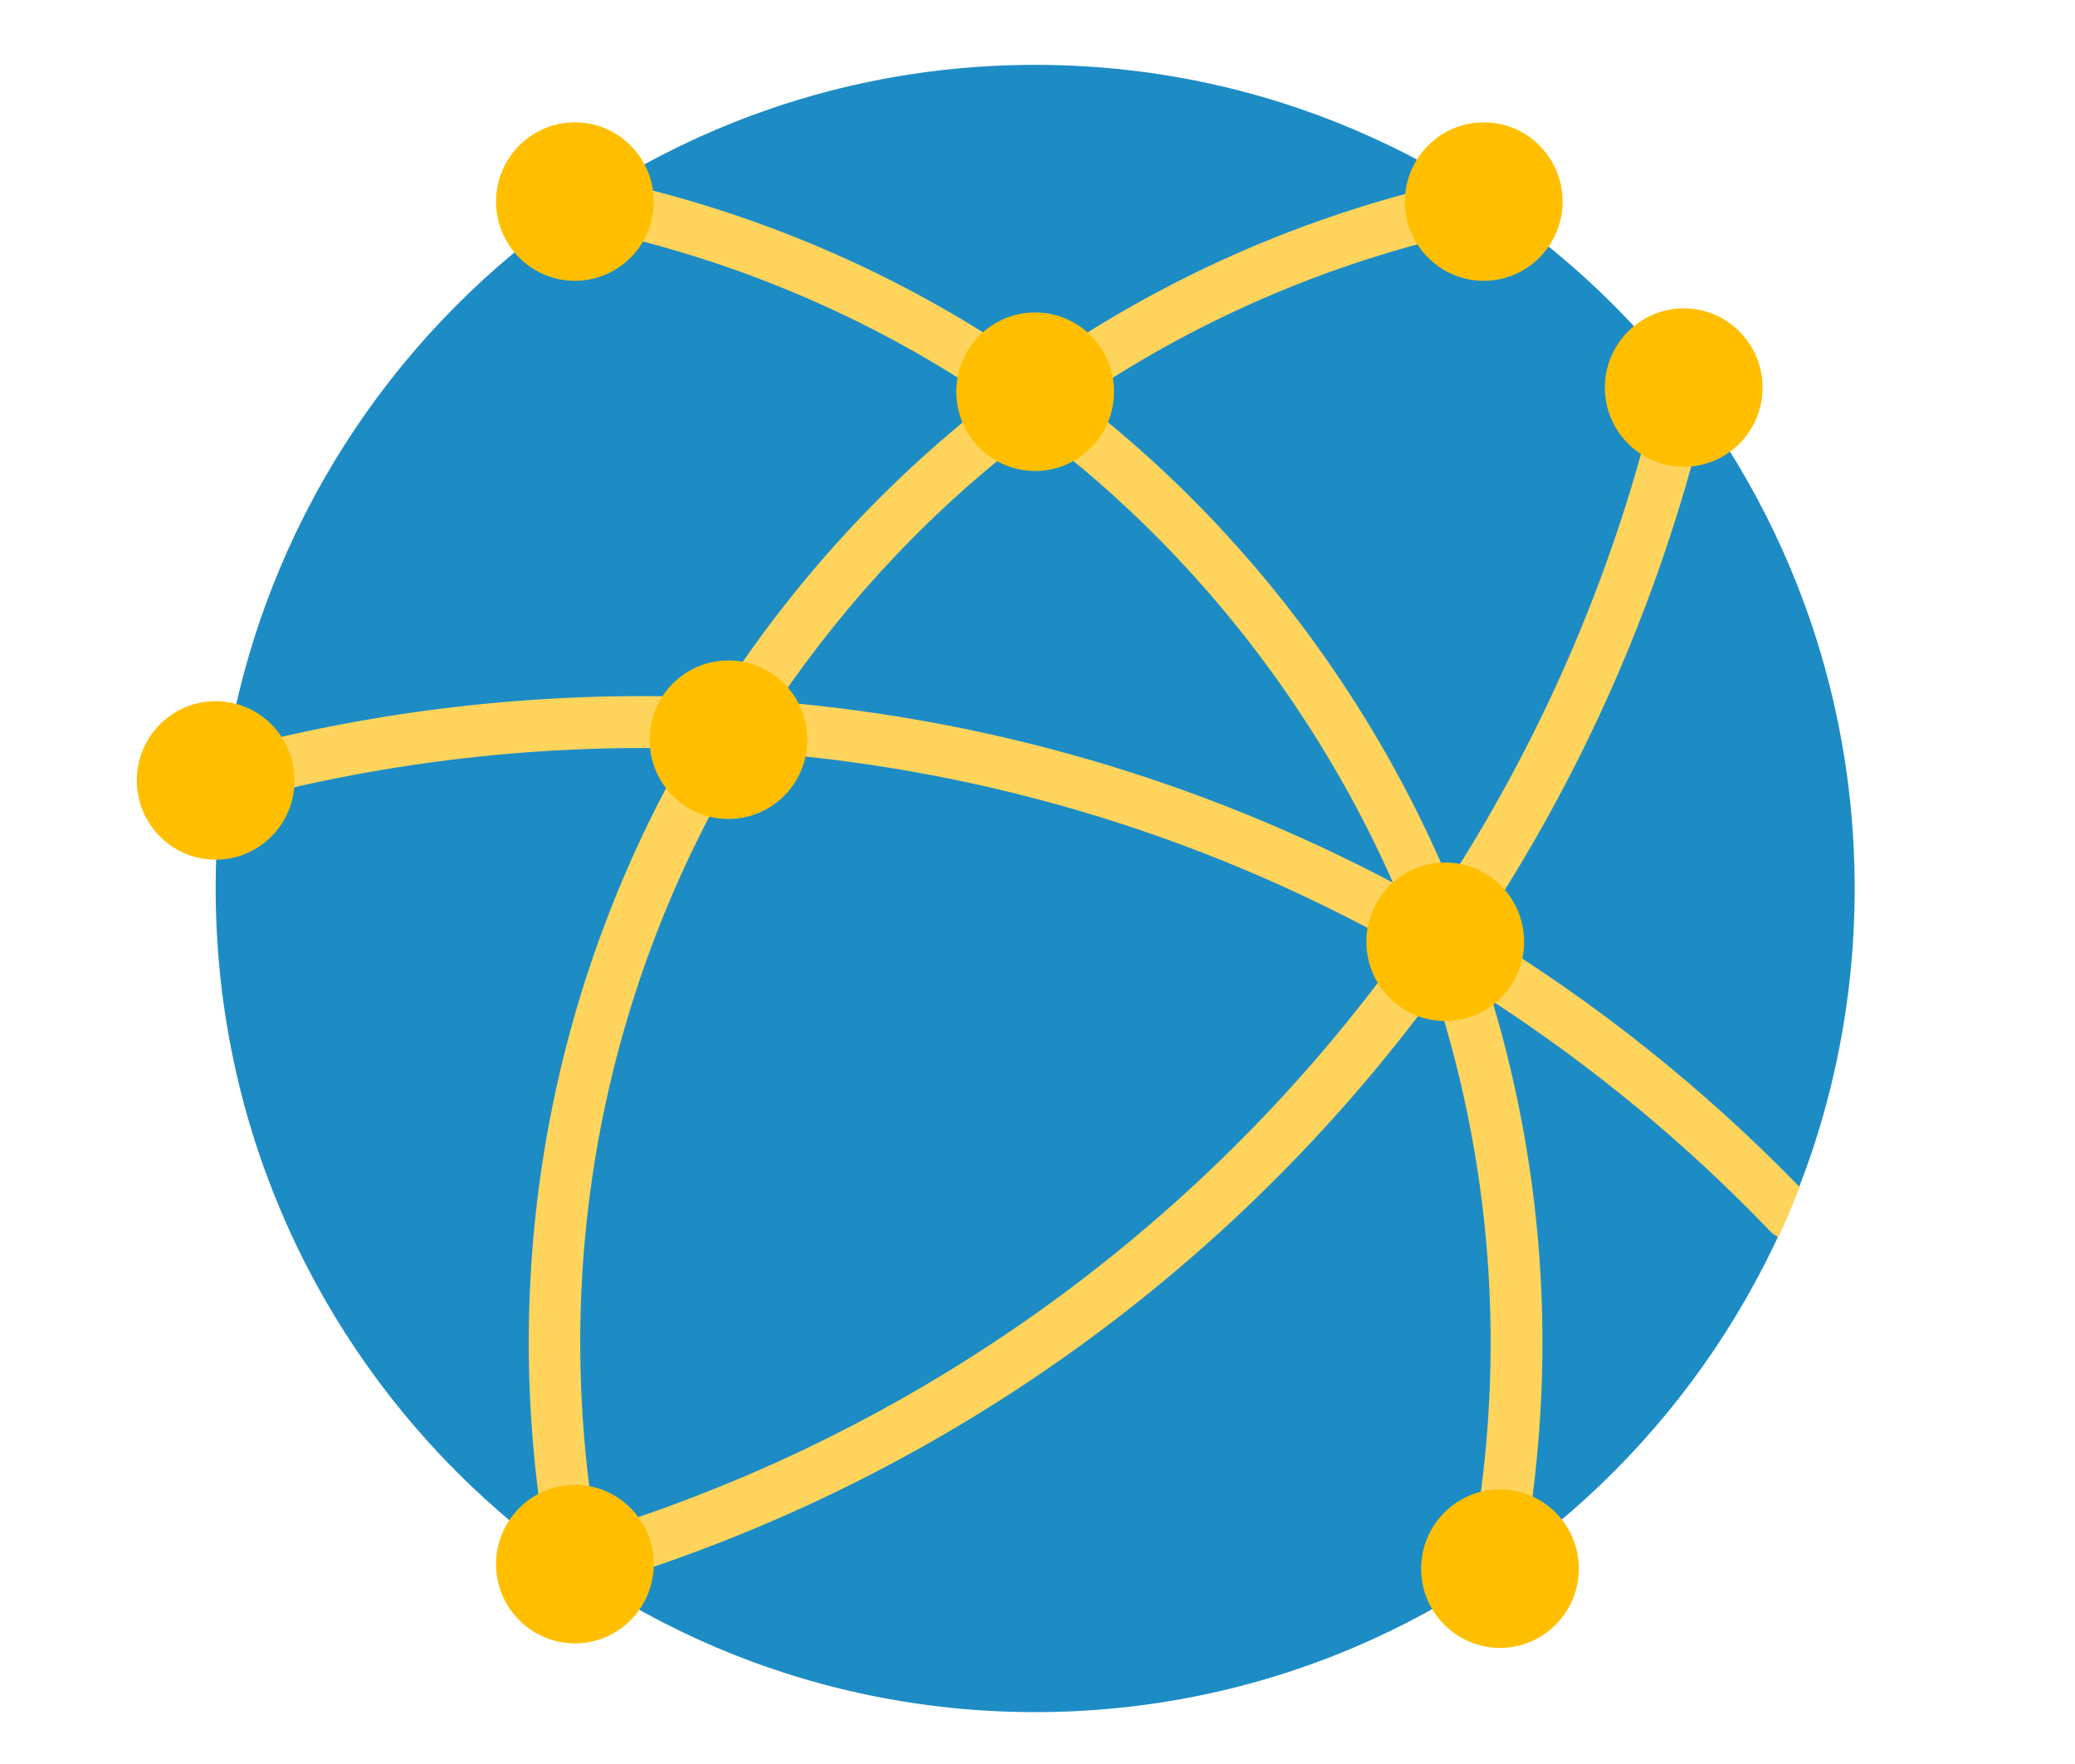 <?xml version="1.0" encoding="UTF-8"?>
<svg id="b" data-name="レイヤー 2" xmlns="http://www.w3.org/2000/svg" viewBox="0 0 160 136">
  <g id="c" data-name="レイヤー 1">
    <rect width="160" height="136" style="fill: none;"/>
  </g>
  <g id="d" data-name="レイヤー 2">
    <path d="M143.01,68.5c0,35.07-28.29,63.5-63.19,63.5s-63.19-28.43-63.19-63.5S44.92,5,79.82,5s63.19,28.43,63.19,63.5h0Z" style="fill: #1d8cc5;"/>
    <path d="M45.64,13.59c-1.08-.22-2.14,.48-2.36,1.56-.1,.49,0,.98,.22,1.39,1.27-.9,2.58-1.75,3.92-2.56-.59-.13-1.19-.26-1.78-.39h0Z" style="fill: #7c7c7c;"/>
    <path d="M16.27,60.22c.12,.46,.4,.84,.76,1.11,.13-1.17,.29-2.34,.49-3.49-.96,.35-1.51,1.38-1.25,2.39h0Z" style="fill: #7c7c7c;"/>
    <path d="M42.33,120.6c0,.18,.03,.37,.08,.55,.02,.06,.03,.11,.06,.17,0,0,0,0,0,0,.19,.96,1.02,1.62,1.96,1.62,.13,0,.25-.01,.38-.04,.49-.09,.9-.36,1.18-.72,.02,0,.03,0,.05-.01-1.34-.85-2.64-1.76-3.91-2.71,.06,.38,.13,.75,.2,1.13h0Z" style="fill: #7c7c7c;"/>
    <path d="M114.83,122.9c.13,.03,.26,.04,.38,.04,.94,0,1.77-.66,1.96-1.62,.12-.62,.23-1.24,.34-1.86-1.26,.94-2.56,1.84-3.89,2.69,.29,.37,.71,.65,1.21,.75h0Z" style="fill: #7c7c7c;"/>
    <path d="M116.36,15.14c-.22-1.08-1.28-1.78-2.36-1.56-.6,.12-1.19,.25-1.78,.39,1.34,.81,2.65,1.66,3.92,2.56,.23-.41,.32-.89,.22-1.39h0Z" style="fill: #7c7c7c;"/>
    <path d="M131.78,30.56c.25-1.08-.42-2.15-1.5-2.4-.52-.12-1.05-.02-1.47,.23,.92,1.14,1.81,2.31,2.65,3.51,.11-.45,.21-.89,.32-1.34h0Z" style="fill: #7c7c7c;"/>
    <path d="M79.82,33.22c7.87,5.92,14.76,13.21,20.37,21.66,2.8,4.22,5.21,8.62,7.22,13.17-7.39-3.9-15.18-7.07-23.24-9.43-7.91-2.31-16.02-3.82-24.18-4.51,5.51-8.12,12.21-15.14,19.84-20.88h0ZM45.94,118.03c-3.46-20.92,.62-42.04,11.59-60.1,8.62,.58,17.18,2.09,25.52,4.53,8.8,2.57,17.25,6.14,25.2,10.6-15.13,21.07-36.85,37.07-62.3,44.97h0Zm68.05-46.25c7.99-11.99,13.97-25.45,17.48-39.88-.84-1.2-1.73-2.37-2.65-3.51-.45,.27-.79,.71-.92,1.27-3.19,13.81-8.73,26.73-16.17,38.29-2.23-5.28-4.96-10.4-8.2-15.27-5.62-8.48-12.48-15.83-20.29-21.88,9.42-6.4,20.1-10.93,31.58-13.28,.59-.12,1.06-.49,1.34-.97-1.27-.9-2.58-1.75-3.92-2.56-11.8,2.66-22.75,7.53-32.4,14.31-9.65-6.77-20.6-11.65-32.4-14.31-1.34,.81-2.65,1.66-3.92,2.56,.27,.48,.75,.85,1.34,.97,11.48,2.35,22.16,6.89,31.58,13.28-7.81,6.05-14.67,13.41-20.29,21.88-.25,.37-.49,.75-.73,1.13-12.61-.6-25.33,.72-37.69,3.98-.06,.02-.12,.04-.18,.06-.19,1.15-.36,2.32-.49,3.49,.47,.34,1.08,.48,1.69,.32,11.25-2.96,22.81-4.27,34.29-3.94-10.77,18.69-14.61,40.35-10.88,61.76,1.27,.95,2.57,1.85,3.92,2.7,26.29-7.91,48.81-24.15,64.61-45.64,4.55,14.05,5.5,29.12,2.6,44.03-.11,.58,.04,1.16,.37,1.6,1.33-.85,2.63-1.75,3.89-2.69,2.49-14.31,1.6-28.73-2.48-42.3,7.77,5.06,14.97,11.01,21.43,17.75,.18,.19,.4,.34,.63,.44,.59-1.26,1.13-2.54,1.64-3.85-7.4-7.62-15.73-14.25-24.75-19.73h0Z" style="fill: #ffd45c;"/>
    <path d="M85.9,30.2c0,3.37-2.72,6.11-6.08,6.11s-6.08-2.73-6.08-6.11,2.72-6.11,6.08-6.11,6.08,2.73,6.08,6.11h0Z" style="fill: #ffbf00;"/>
    <path d="M62.25,57.03c0,3.37-2.72,6.11-6.08,6.11s-6.08-2.73-6.08-6.11,2.72-6.11,6.08-6.11,6.08,2.73,6.08,6.11h0Z" style="fill: #ffbf00;"/>
    <path d="M117.52,72.61c0,3.37-2.72,6.11-6.08,6.11s-6.08-2.73-6.08-6.11,2.72-6.11,6.08-6.11,6.08,2.73,6.08,6.11h0Z" style="fill: #ffbf00;"/>
    <path d="M44.33,126.7c-3.35,0-6.08-2.74-6.08-6.11s2.73-6.11,6.08-6.11,6.08,2.74,6.08,6.11-2.73,6.11-6.08,6.11h0Z" style="fill: #ffbf00;"/>
    <path d="M115.66,127.05c-3.35,0-6.08-2.74-6.08-6.11s2.73-6.11,6.08-6.11,6.08,2.74,6.08,6.11-2.73,6.11-6.08,6.11h0Z" style="fill: #ffbf00;"/>
    <path d="M129.83,35.99c-3.35,0-6.08-2.74-6.08-6.11s2.73-6.11,6.08-6.11,6.08,2.74,6.08,6.11-2.73,6.11-6.08,6.11h0Z" style="fill: #ffbf00;"/>
    <path d="M114.41,21.65c-3.35,0-6.08-2.74-6.08-6.11s2.73-6.11,6.08-6.11,6.08,2.74,6.08,6.11-2.73,6.11-6.08,6.11h0Z" style="fill: #ffbf00;"/>
    <path d="M44.33,21.65c-3.35,0-6.08-2.74-6.08-6.11s2.73-6.11,6.08-6.11,6.08,2.74,6.08,6.11-2.73,6.11-6.08,6.11h0Z" style="fill: #ffbf00;"/>
    <path d="M22.71,60.17c0,3.37-2.72,6.11-6.08,6.11s-6.08-2.73-6.08-6.11,2.72-6.11,6.08-6.11,6.08,2.73,6.08,6.11h0Z" style="fill: #ffbf00;"/>
  </g>
</svg>